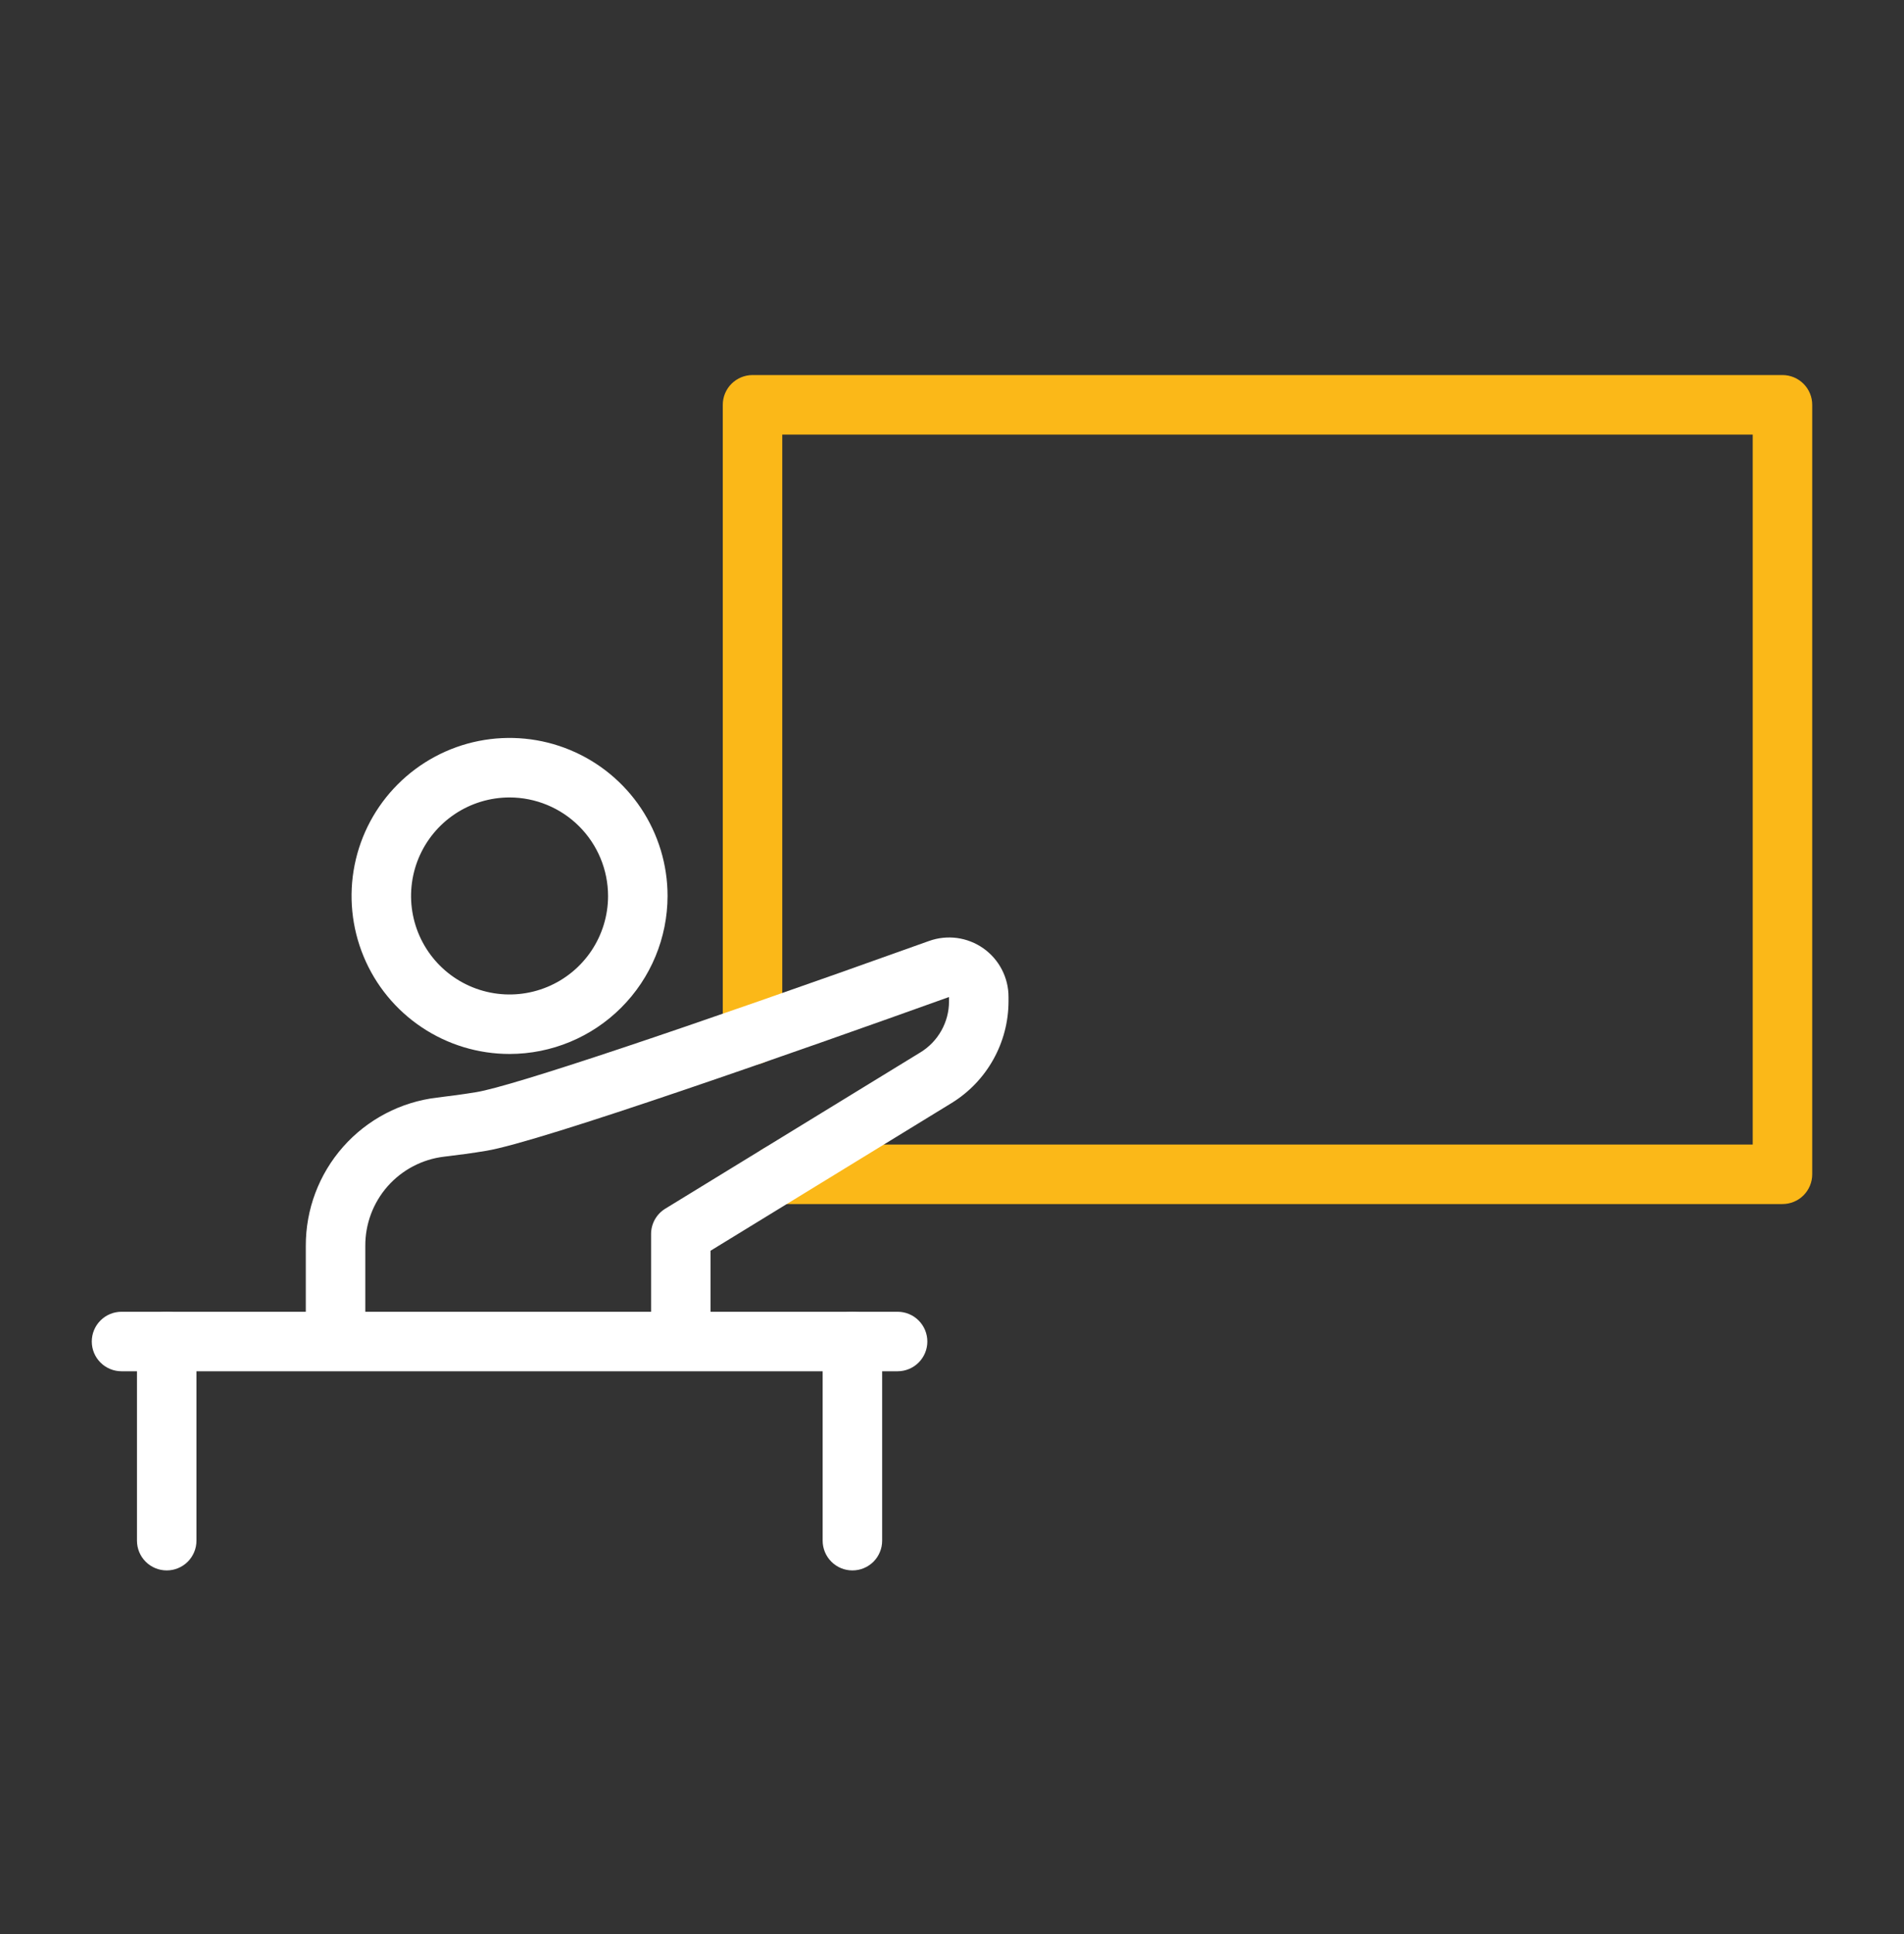 <svg width="64" height="65" viewBox="0 0 64 65" fill="none" xmlns="http://www.w3.org/2000/svg">
<rect x="0" y="0" width="64" height="65" fill="#333333" stroke="none"/>
<g id="6104975_lecturer_presentation_teacher_trainer_icon 1">
<g id="Teacher">
<path id="Vector" d="M17.128 35.422C16.078 35.422 15.051 35.111 14.178 34.527C13.304 33.944 12.623 33.114 12.222 32.144C11.82 31.174 11.714 30.106 11.919 29.076C12.124 28.046 12.63 27.099 13.373 26.357C14.116 25.614 15.062 25.108 16.092 24.903C17.122 24.698 18.19 24.803 19.16 25.205C20.131 25.607 20.96 26.288 21.544 27.161C22.127 28.035 22.439 29.061 22.439 30.112C22.437 31.52 21.877 32.87 20.881 33.865C19.886 34.861 18.536 35.421 17.128 35.422ZM17.128 26.801C16.473 26.801 15.833 26.995 15.289 27.359C14.744 27.723 14.32 28.24 14.069 28.845C13.819 29.45 13.753 30.116 13.881 30.758C14.009 31.4 14.324 31.99 14.787 32.453C15.25 32.916 15.84 33.231 16.482 33.359C17.124 33.487 17.79 33.421 18.395 33.17C19 32.92 19.517 32.495 19.881 31.951C20.244 31.407 20.439 30.767 20.439 30.112C20.438 29.234 20.088 28.392 19.468 27.772C18.847 27.151 18.006 26.802 17.128 26.801Z" fill="white"/>
<path id="Vector_2" d="M30.171 46.086H4.085C3.82 46.086 3.565 45.981 3.378 45.793C3.19 45.606 3.085 45.351 3.085 45.086C3.085 44.821 3.19 44.566 3.378 44.379C3.565 44.191 3.82 44.086 4.085 44.086H30.171C30.436 44.086 30.691 44.191 30.878 44.379C31.066 44.566 31.171 44.821 31.171 45.086C31.171 45.351 31.066 45.606 30.878 45.793C30.691 45.981 30.436 46.086 30.171 46.086Z" fill="white"/>
<path id="Vector_3" d="M5.604 52.779C5.338 52.779 5.084 52.674 4.896 52.486C4.709 52.299 4.604 52.044 4.604 51.779V45.085C4.604 44.82 4.709 44.565 4.896 44.378C5.084 44.19 5.338 44.085 5.604 44.085C5.869 44.085 6.123 44.19 6.311 44.378C6.498 44.565 6.604 44.82 6.604 45.085V51.779C6.604 51.911 6.578 52.041 6.528 52.162C6.477 52.283 6.404 52.394 6.311 52.487C6.218 52.579 6.108 52.653 5.986 52.703C5.865 52.754 5.735 52.779 5.604 52.779Z" fill="white"/>
<path id="Vector_4" d="M28.652 52.779C28.387 52.779 28.133 52.674 27.945 52.486C27.758 52.299 27.652 52.044 27.652 51.779V45.085C27.652 44.82 27.758 44.565 27.945 44.378C28.133 44.19 28.387 44.085 28.652 44.085C28.918 44.085 29.172 44.19 29.36 44.378C29.547 44.565 29.652 44.82 29.652 45.085V51.779C29.652 51.911 29.627 52.041 29.576 52.162C29.526 52.283 29.453 52.394 29.36 52.487C29.267 52.579 29.157 52.653 29.035 52.703C28.914 52.754 28.784 52.779 28.652 52.779Z" fill="white"/>
<path id="Vector_5" d="M59.915 40.466H26.165C25.9 40.466 25.645 40.36 25.458 40.173C25.27 39.985 25.165 39.731 25.165 39.466C25.165 39.201 25.27 38.946 25.458 38.759C25.645 38.571 25.9 38.466 26.165 38.466H58.915V14.606H26.295V34.786C26.295 35.051 26.19 35.306 26.002 35.493C25.815 35.681 25.56 35.786 25.295 35.786C25.03 35.786 24.776 35.681 24.588 35.493C24.4 35.306 24.295 35.051 24.295 34.786V13.605C24.295 13.34 24.4 13.086 24.588 12.898C24.776 12.711 25.03 12.605 25.295 12.605H59.915C60.046 12.605 60.176 12.631 60.298 12.681C60.419 12.732 60.529 12.805 60.622 12.898C60.715 12.991 60.789 13.101 60.839 13.223C60.889 13.344 60.915 13.474 60.915 13.605V39.465C60.915 39.597 60.889 39.727 60.839 39.848C60.789 39.97 60.715 40.08 60.623 40.173C60.53 40.266 60.419 40.34 60.298 40.39C60.176 40.44 60.046 40.466 59.915 40.466Z" fill="#FBB818"/>
<path id="Vector_6" d="M22.885 45.871C22.753 45.871 22.623 45.845 22.502 45.795C22.381 45.745 22.27 45.671 22.177 45.578C22.085 45.486 22.011 45.375 21.961 45.254C21.91 45.133 21.885 45.002 21.885 44.871V41.475C21.885 41.303 21.929 41.135 22.012 40.986C22.096 40.837 22.216 40.711 22.362 40.622L30.944 35.365C31.235 35.186 31.476 34.935 31.643 34.636C31.81 34.338 31.899 34.002 31.9 33.66V33.508C26.875 35.31 18.164 38.378 16.342 38.677C15.876 38.755 15.391 38.819 14.918 38.875C14.186 38.964 13.513 39.32 13.026 39.873C12.54 40.427 12.274 41.14 12.279 41.877V44.871C12.279 45.136 12.174 45.391 11.986 45.578C11.799 45.766 11.544 45.871 11.279 45.871C11.014 45.871 10.759 45.766 10.572 45.578C10.384 45.391 10.279 45.136 10.279 44.871V41.877C10.274 40.65 10.72 39.463 11.533 38.543C12.345 37.624 13.467 37.035 14.686 36.889C15.127 36.837 15.579 36.776 16.016 36.704C17.216 36.507 22.903 34.607 31.23 31.624C31.532 31.516 31.855 31.482 32.173 31.525C32.49 31.569 32.793 31.688 33.054 31.872C33.316 32.057 33.53 32.302 33.677 32.587C33.824 32.871 33.901 33.187 33.9 33.508V33.66C33.898 34.344 33.721 35.017 33.386 35.613C33.052 36.21 32.57 36.712 31.988 37.07L23.884 42.035V44.871C23.884 45.136 23.779 45.391 23.592 45.578C23.404 45.766 23.15 45.871 22.885 45.871Z" fill="white"/>
</g>
</g>
</svg>
